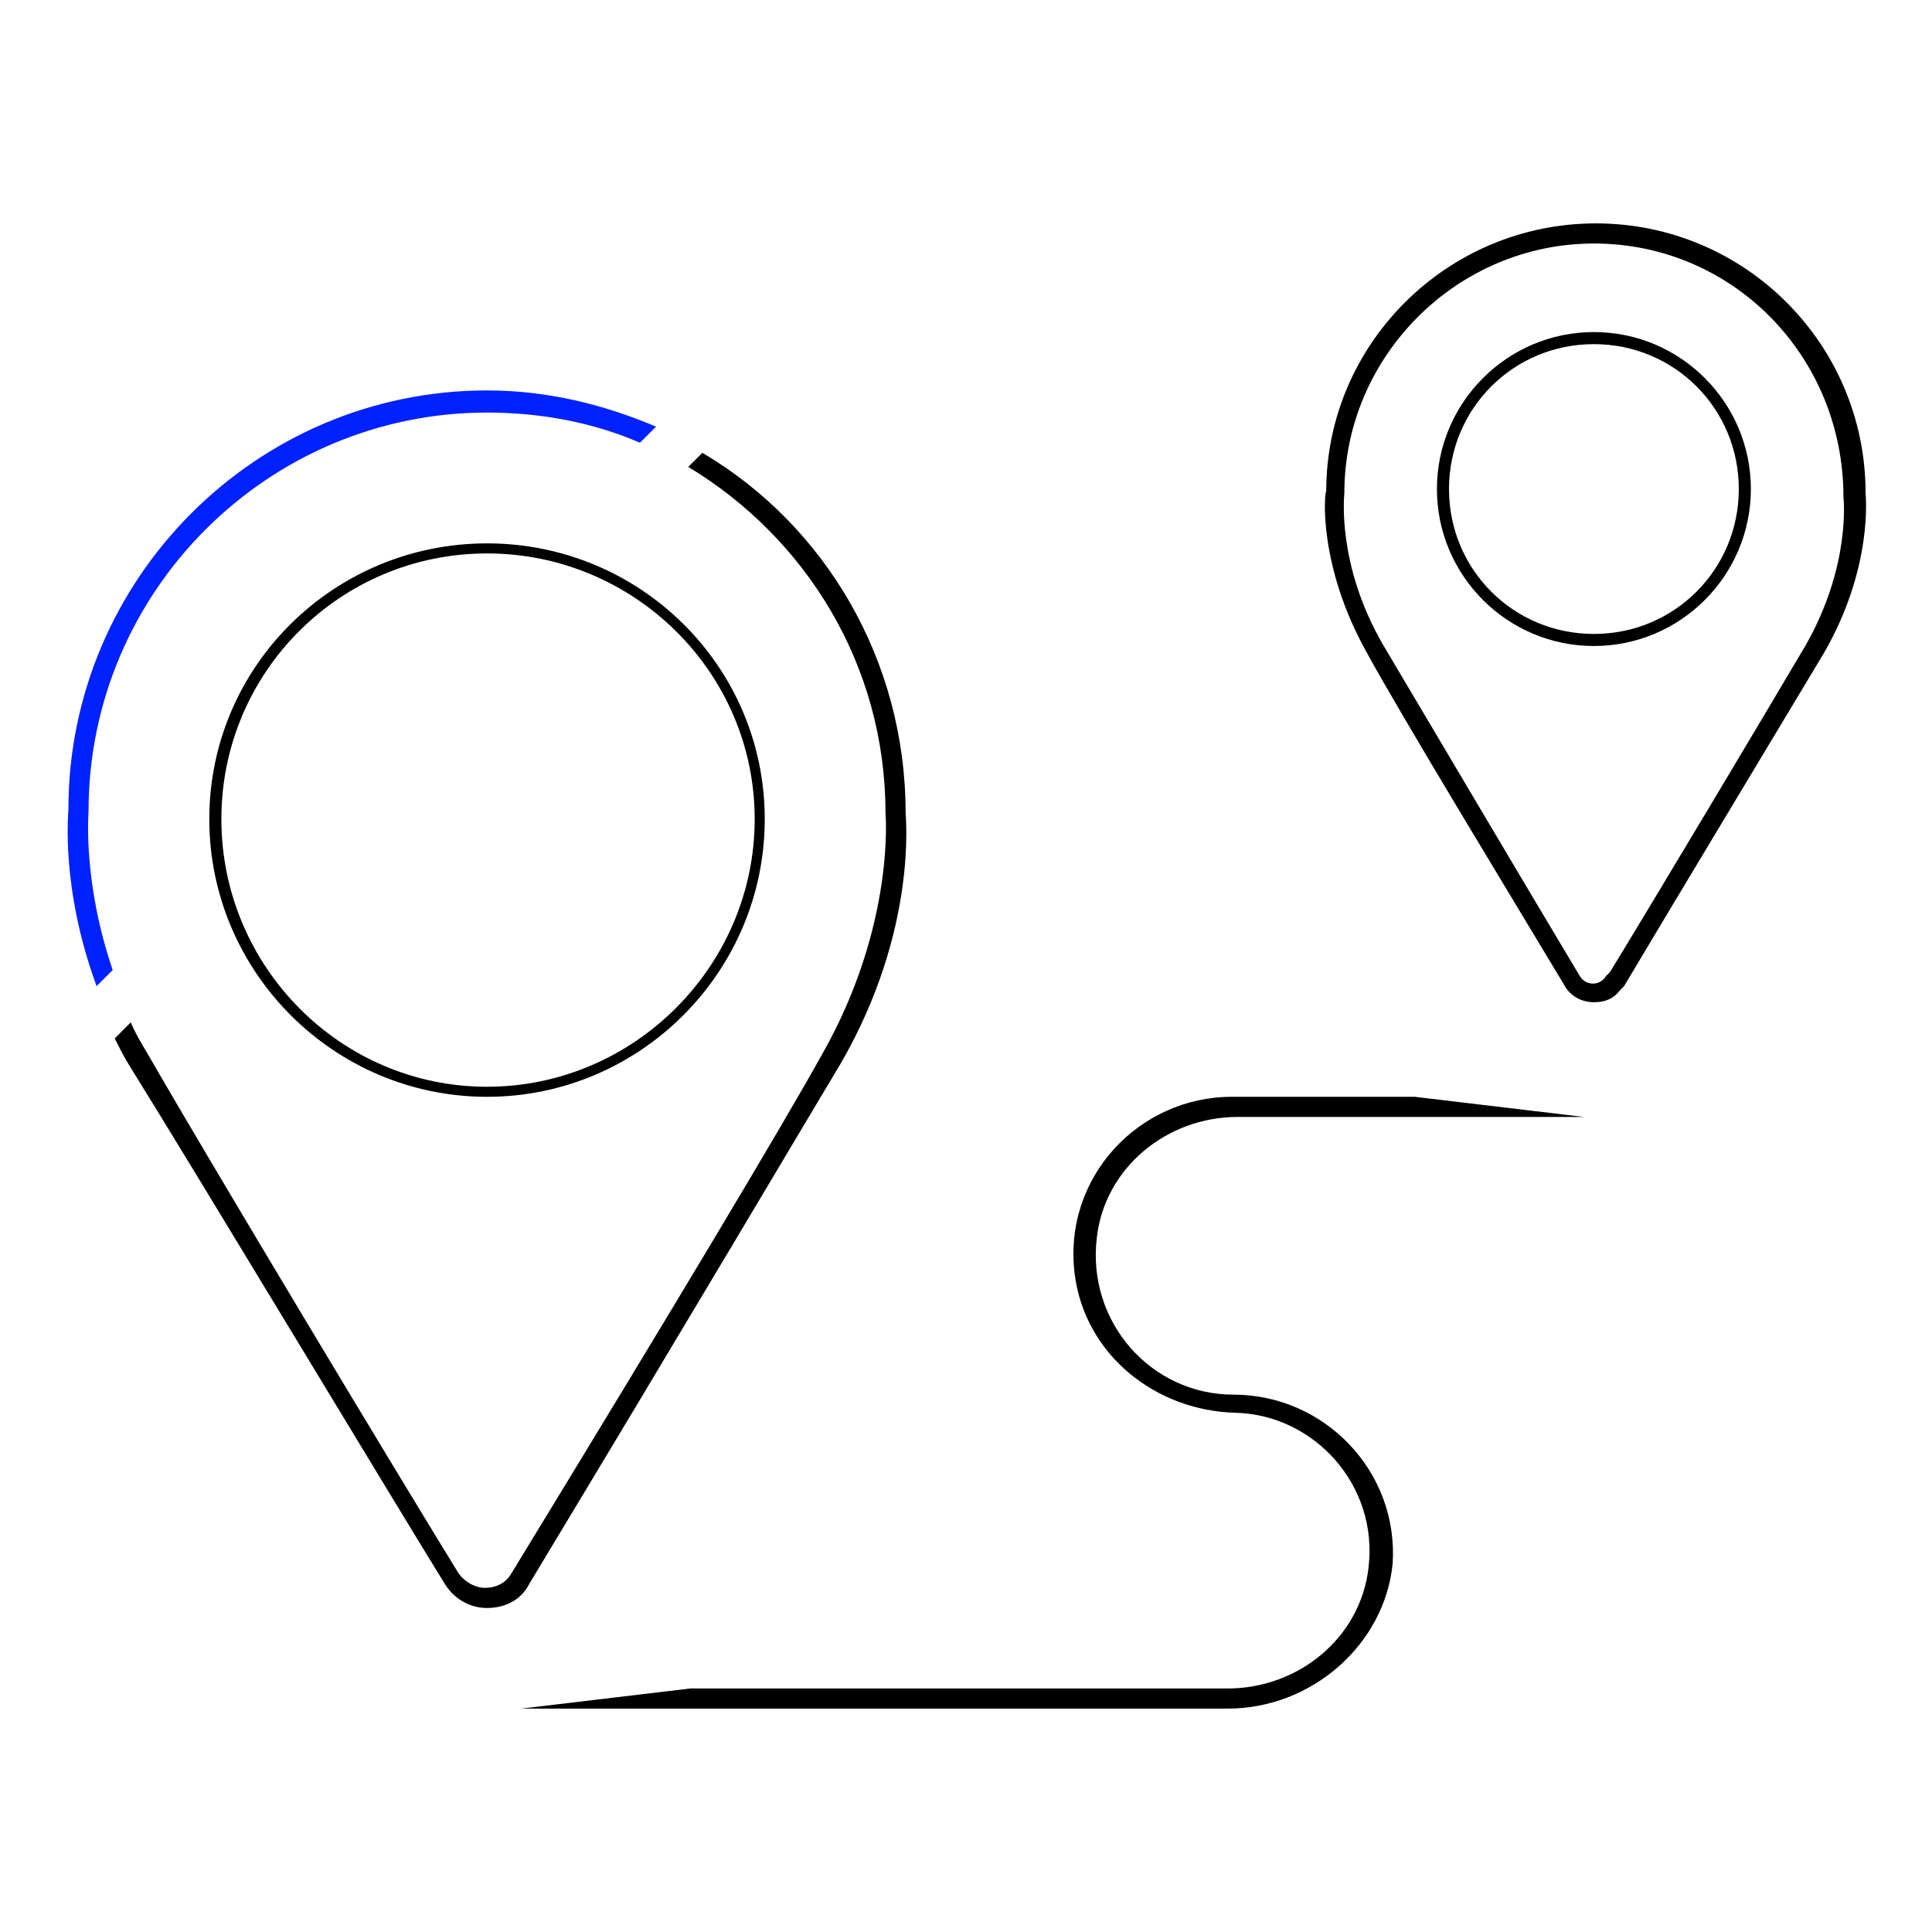 <svg version="1.1" id="_レイヤー_3" xmlns="http://www.w3.org/2000/svg" x="0" y="0" viewBox="0 0 96 96" style="enable-background:new 0 0 96 96" xml:space="preserve"><path d="M24.2,54.5c-7.6,0-13.8-6.2-13.8-13.8S16.6,27,24.2,27S38,33.1,38,40.7S31.8,54.5,24.2,54.5z M24.2,27.5	c-7.3,0-13.2,5.9-13.2,13.2S16.9,54,24.2,54S37.5,48,37.5,40.7S31.5,27.5,24.2,27.5z"/><path d="M79.2,49.8c-0.6,0-1.2-0.3-1.5-0.9c-2.4-4-8-13.2-9.8-16.5c-2.4-4.3-2.1-7.9-2-8c0-7.3,6-13.3,13.4-13.3s13.4,6,13.4,13.4	c0,0.1,0.4,3.7-2.1,8C88.5,36,82,46.8,80.7,49l-0.2,0.2C80.2,49.6,79.8,49.8,79.2,49.8L79.2,49.8z M79.2,12.1	c-6.8,0-12.4,5.6-12.4,12.4c0,0.1-0.4,3.5,1.9,7.5c1.9,3.2,7.4,12.5,9.8,16.5c0.3,0.5,1,0.5,1.3,0l0.2-0.2	c1.6-2.6,7.7-12.8,9.7-16.2c2.3-4,1.9-7.4,1.9-7.4C91.6,17.7,86.1,12.1,79.2,12.1L79.2,12.1z"/><path d="M79.2,32.1c-4.3,0-7.8-3.5-7.8-7.8s3.5-7.8,7.8-7.8c4.3,0,7.8,3.5,7.8,7.8S83.5,32.1,79.2,32.1z M79.2,17.1	c-4,0-7.2,3.2-7.2,7.2s3.2,7.2,7.2,7.2s7.2-3.2,7.2-7.2S83.2,17.1,79.2,17.1z"/><path d="M61,84.9H25.9l8.4-1c0.1,0,0.2,0,0.2,0H61c3.5,0,6.6-2.5,7-6c0.5-4.1-2.7-7.6-6.6-7.7c-4-0.1-7.5-2.9-8-6.9	c-0.6-4.8,3.2-8.8,7.8-8.8h8.9c0.1,0,0.2,0,0.2,0l8.4,1H61.5c-3.5,0-6.6,2.5-7,6c-0.5,4.2,2.7,7.8,6.8,7.8c4.5,0,8.2,3.8,7.9,8.4	C68.8,81.7,65.2,84.9,61,84.9L61,84.9z"/><path d="M4.4,40.3c0-10.9,8.9-19.8,19.8-19.8c2.7,0,5.3,0.5,7.6,1.5l0.8-0.8c-2.6-1.1-5.4-1.8-8.4-1.8 c-11.5,0-20.8,9.4-20.8,20.8c0,0.2-0.4,3.9,1.4,8.8l0.8-0.8C4.1,43.8,4.4,40.4,4.4,40.3L4.4,40.3z" style="fill:#0021ff"/><path d="M34.9,22.5l-0.7,0.7C40,26.7,44,33,44,40.4c0,0,0.5,5.5-3.1,11.9c-2,3.6-7.2,12.3-15.5,25.9c-0.3,0.5-0.8,0.7-1.3,0.7l0,0 c-0.5,0-1-0.3-1.3-0.7c-2.9-4.7-12.4-20.5-15.5-25.9c-0.3-0.5-0.6-1-0.8-1.5l-0.8,0.8c0.2,0.4,0.4,0.8,0.7,1.3 C9.7,58.2,19.2,74,22.1,78.7c0.5,0.8,1.3,1.2,2.1,1.2l0,0c0.9,0,1.7-0.4,2.1-1.2c8.2-13.6,13.4-22.4,15.5-25.9 c3.8-6.6,3.2-12.2,3.2-12.4C45,32.8,41,26.1,34.9,22.5L34.9,22.5z"/></svg>